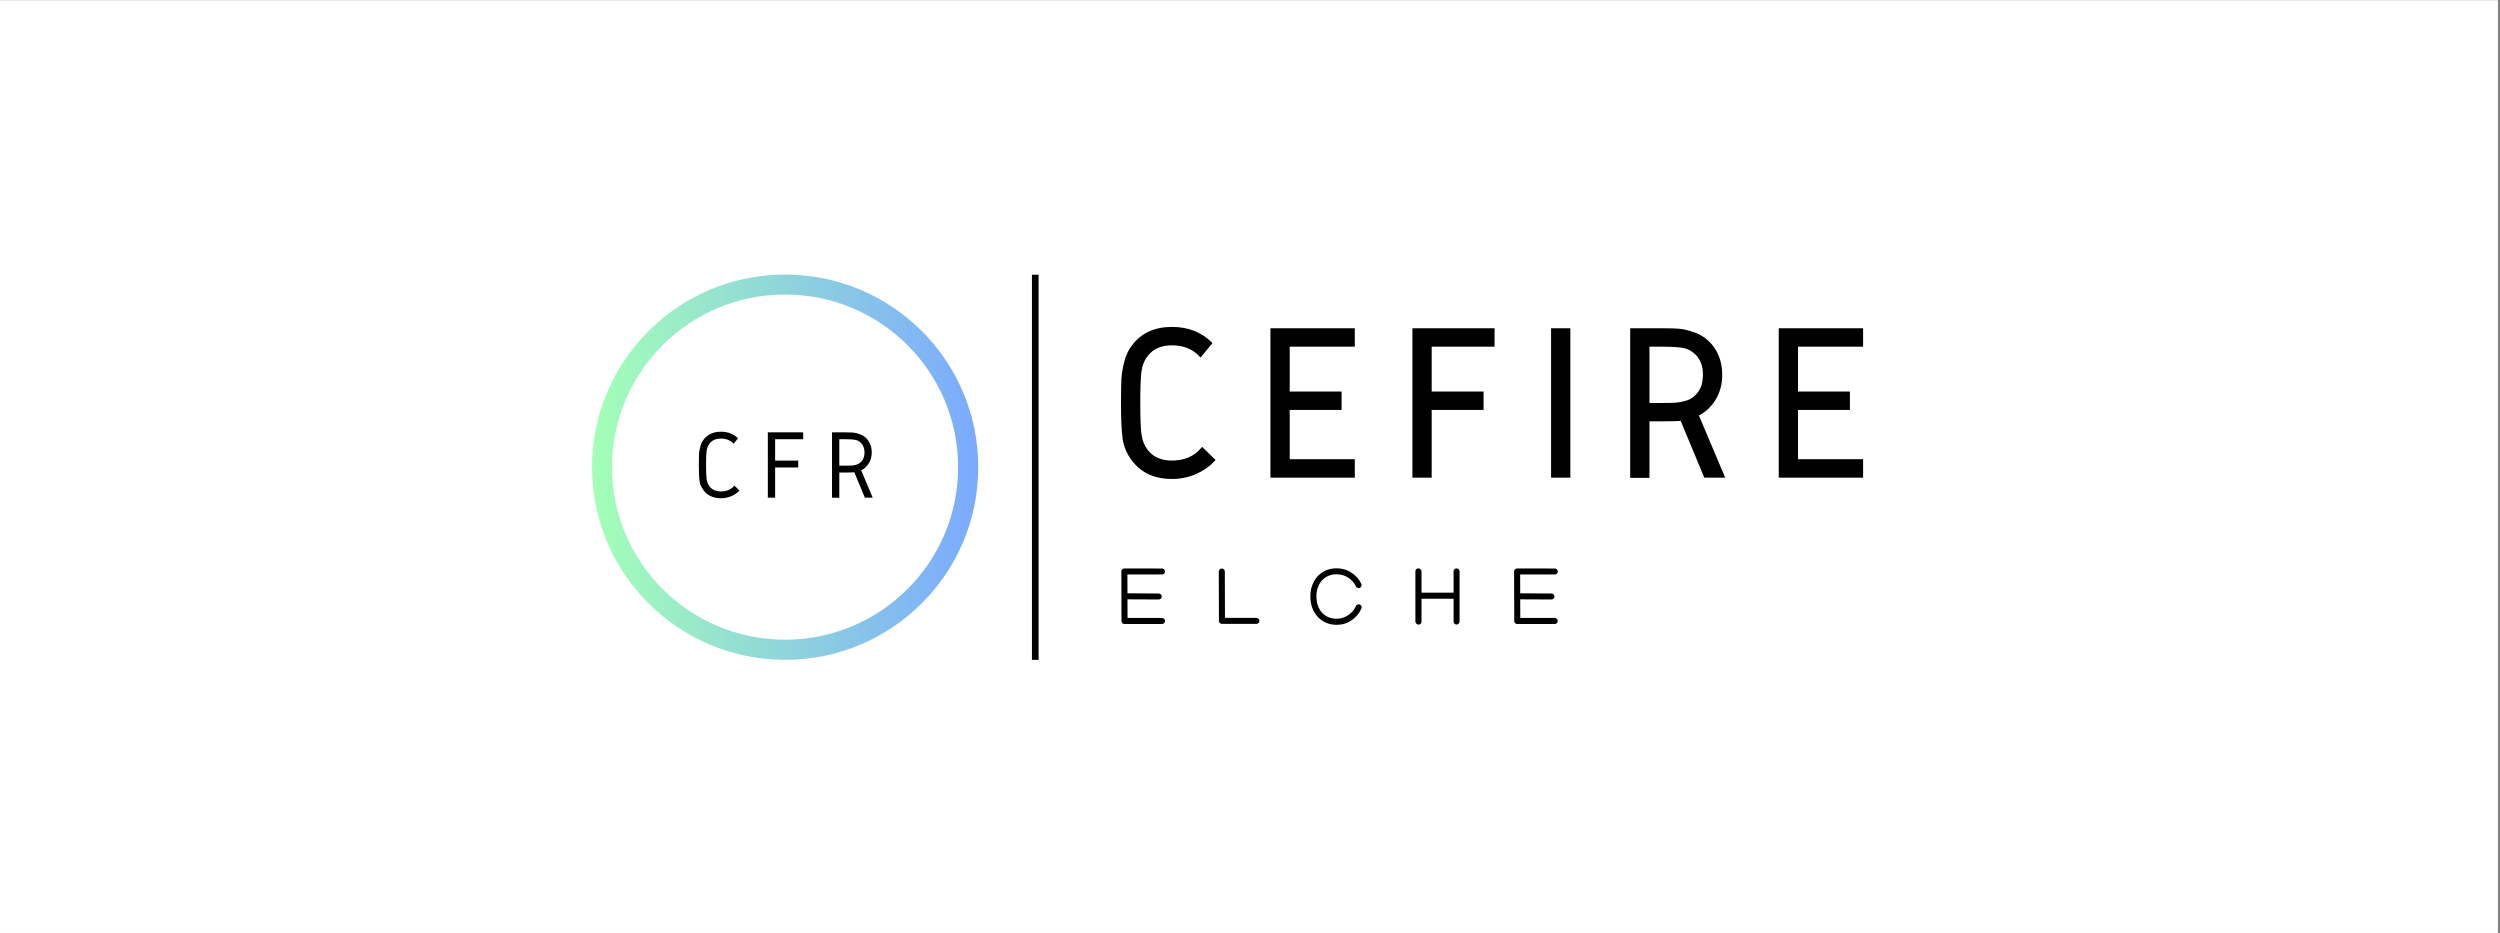 <svg xmlns="http://www.w3.org/2000/svg" xmlns:xlink="http://www.w3.org/1999/xlink" width="750" zoomAndPan="magnify" viewBox="0 0 562.5 210" height="280" preserveAspectRatio="xMidYMid meet" version="1.0"><rect x="0" y="0" width="562.5" height="210" fill="#808080" stroke="none"/><defs><g/><clipPath id="1100ad26b4"><path d="M 0 0.094 L 562 0.094 L 562 209.906 L 0 209.906 Z M 0 0.094 " clip-rule="nonzero"/></clipPath><clipPath id="dd3d1d412a"><path d="M 133.207 61.773 L 220.129 61.773 L 220.129 148.461 L 133.207 148.461 Z M 133.207 61.773 " clip-rule="nonzero"/></clipPath><clipPath id="4ae87f8fb1"><path d="M 176.656 61.773 C 152.66 61.773 133.207 81.18 133.207 105.117 C 133.207 129.055 152.66 148.461 176.656 148.461 C 200.652 148.461 220.105 129.055 220.105 105.117 C 220.105 81.18 200.652 61.773 176.656 61.773 Z M 176.656 61.773 " clip-rule="nonzero"/></clipPath><linearGradient x1="0" gradientTransform="matrix(1.808, 0, 0, 1.808, -0, 0)" y1="32" x2="64.156" gradientUnits="userSpaceOnUse" y2="32" id="8f6b36a682"><stop stop-opacity="1" stop-color="rgb(63.899%, 99.998%, 71.799%)" offset="0"/><stop stop-opacity="1" stop-color="rgb(63.838%, 99.867%, 71.909%)" offset="0.008"/><stop stop-opacity="1" stop-color="rgb(63.715%, 99.603%, 72.13%)" offset="0.016"/><stop stop-opacity="1" stop-color="rgb(63.593%, 99.341%, 72.35%)" offset="0.023"/><stop stop-opacity="1" stop-color="rgb(63.469%, 99.077%, 72.571%)" offset="0.031"/><stop stop-opacity="1" stop-color="rgb(63.347%, 98.814%, 72.791%)" offset="0.039"/><stop stop-opacity="1" stop-color="rgb(63.225%, 98.55%, 73.01%)" offset="0.047"/><stop stop-opacity="1" stop-color="rgb(63.101%, 98.288%, 73.232%)" offset="0.055"/><stop stop-opacity="1" stop-color="rgb(62.979%, 98.024%, 73.451%)" offset="0.062"/><stop stop-opacity="1" stop-color="rgb(62.857%, 97.762%, 73.671%)" offset="0.07"/><stop stop-opacity="1" stop-color="rgb(62.733%, 97.498%, 73.892%)" offset="0.078"/><stop stop-opacity="1" stop-color="rgb(62.611%, 97.235%, 74.112%)" offset="0.086"/><stop stop-opacity="1" stop-color="rgb(62.488%, 96.971%, 74.333%)" offset="0.094"/><stop stop-opacity="1" stop-color="rgb(62.366%, 96.707%, 74.553%)" offset="0.102"/><stop stop-opacity="1" stop-color="rgb(62.244%, 96.445%, 74.773%)" offset="0.109"/><stop stop-opacity="1" stop-color="rgb(62.12%, 96.181%, 74.994%)" offset="0.117"/><stop stop-opacity="1" stop-color="rgb(61.998%, 95.918%, 75.214%)" offset="0.125"/><stop stop-opacity="1" stop-color="rgb(61.874%, 95.654%, 75.433%)" offset="0.133"/><stop stop-opacity="1" stop-color="rgb(61.752%, 95.392%, 75.655%)" offset="0.141"/><stop stop-opacity="1" stop-color="rgb(61.63%, 95.128%, 75.874%)" offset="0.148"/><stop stop-opacity="1" stop-color="rgb(61.507%, 94.865%, 76.096%)" offset="0.156"/><stop stop-opacity="1" stop-color="rgb(61.385%, 94.601%, 76.315%)" offset="0.164"/><stop stop-opacity="1" stop-color="rgb(61.263%, 94.339%, 76.535%)" offset="0.172"/><stop stop-opacity="1" stop-color="rgb(61.139%, 94.075%, 76.756%)" offset="0.18"/><stop stop-opacity="1" stop-color="rgb(61.017%, 93.811%, 76.976%)" offset="0.188"/><stop stop-opacity="1" stop-color="rgb(60.893%, 93.549%, 77.197%)" offset="0.195"/><stop stop-opacity="1" stop-color="rgb(60.771%, 93.285%, 77.417%)" offset="0.203"/><stop stop-opacity="1" stop-color="rgb(60.649%, 93.022%, 77.637%)" offset="0.211"/><stop stop-opacity="1" stop-color="rgb(60.526%, 92.758%, 77.858%)" offset="0.219"/><stop stop-opacity="1" stop-color="rgb(60.403%, 92.496%, 78.078%)" offset="0.227"/><stop stop-opacity="1" stop-color="rgb(60.28%, 92.232%, 78.297%)" offset="0.234"/><stop stop-opacity="1" stop-color="rgb(60.158%, 91.969%, 78.519%)" offset="0.242"/><stop stop-opacity="1" stop-color="rgb(60.036%, 91.705%, 78.738%)" offset="0.25"/><stop stop-opacity="1" stop-color="rgb(59.912%, 91.443%, 78.96%)" offset="0.258"/><stop stop-opacity="1" stop-color="rgb(59.79%, 91.179%, 79.179%)" offset="0.266"/><stop stop-opacity="1" stop-color="rgb(59.668%, 90.915%, 79.399%)" offset="0.273"/><stop stop-opacity="1" stop-color="rgb(59.544%, 90.652%, 79.62%)" offset="0.281"/><stop stop-opacity="1" stop-color="rgb(59.422%, 90.388%, 79.84%)" offset="0.289"/><stop stop-opacity="1" stop-color="rgb(59.299%, 90.126%, 80.061%)" offset="0.297"/><stop stop-opacity="1" stop-color="rgb(59.177%, 89.862%, 80.281%)" offset="0.305"/><stop stop-opacity="1" stop-color="rgb(59.055%, 89.6%, 80.501%)" offset="0.312"/><stop stop-opacity="1" stop-color="rgb(58.931%, 89.336%, 80.722%)" offset="0.32"/><stop stop-opacity="1" stop-color="rgb(58.809%, 89.073%, 80.942%)" offset="0.328"/><stop stop-opacity="1" stop-color="rgb(58.685%, 88.809%, 81.161%)" offset="0.336"/><stop stop-opacity="1" stop-color="rgb(58.563%, 88.547%, 81.383%)" offset="0.344"/><stop stop-opacity="1" stop-color="rgb(58.441%, 88.283%, 81.602%)" offset="0.352"/><stop stop-opacity="1" stop-color="rgb(58.318%, 88.019%, 81.824%)" offset="0.359"/><stop stop-opacity="1" stop-color="rgb(58.195%, 87.756%, 82.043%)" offset="0.367"/><stop stop-opacity="1" stop-color="rgb(58.073%, 87.492%, 82.263%)" offset="0.375"/><stop stop-opacity="1" stop-color="rgb(57.95%, 87.23%, 82.484%)" offset="0.383"/><stop stop-opacity="1" stop-color="rgb(57.828%, 86.966%, 82.704%)" offset="0.391"/><stop stop-opacity="1" stop-color="rgb(57.704%, 86.703%, 82.925%)" offset="0.398"/><stop stop-opacity="1" stop-color="rgb(57.582%, 86.44%, 83.145%)" offset="0.406"/><stop stop-opacity="1" stop-color="rgb(57.46%, 86.177%, 83.365%)" offset="0.414"/><stop stop-opacity="1" stop-color="rgb(57.336%, 85.913%, 83.586%)" offset="0.422"/><stop stop-opacity="1" stop-color="rgb(57.214%, 85.651%, 83.806%)" offset="0.43"/><stop stop-opacity="1" stop-color="rgb(57.092%, 85.387%, 84.026%)" offset="0.438"/><stop stop-opacity="1" stop-color="rgb(56.969%, 85.124%, 84.247%)" offset="0.445"/><stop stop-opacity="1" stop-color="rgb(56.847%, 84.86%, 84.467%)" offset="0.453"/><stop stop-opacity="1" stop-color="rgb(56.723%, 84.596%, 84.688%)" offset="0.461"/><stop stop-opacity="1" stop-color="rgb(56.601%, 84.334%, 84.908%)" offset="0.469"/><stop stop-opacity="1" stop-color="rgb(56.479%, 84.07%, 85.127%)" offset="0.477"/><stop stop-opacity="1" stop-color="rgb(56.355%, 83.807%, 85.349%)" offset="0.484"/><stop stop-opacity="1" stop-color="rgb(56.233%, 83.543%, 85.568%)" offset="0.492"/><stop stop-opacity="1" stop-color="rgb(56.11%, 83.281%, 85.789%)" offset="0.5"/><stop stop-opacity="1" stop-color="rgb(55.988%, 83.017%, 86.009%)" offset="0.508"/><stop stop-opacity="1" stop-color="rgb(55.865%, 82.755%, 86.229%)" offset="0.516"/><stop stop-opacity="1" stop-color="rgb(55.742%, 82.491%, 86.45%)" offset="0.523"/><stop stop-opacity="1" stop-color="rgb(55.62%, 82.228%, 86.67%)" offset="0.531"/><stop stop-opacity="1" stop-color="rgb(55.498%, 81.964%, 86.89%)" offset="0.539"/><stop stop-opacity="1" stop-color="rgb(55.374%, 81.7%, 87.111%)" offset="0.547"/><stop stop-opacity="1" stop-color="rgb(55.252%, 81.438%, 87.331%)" offset="0.555"/><stop stop-opacity="1" stop-color="rgb(55.128%, 81.174%, 87.552%)" offset="0.562"/><stop stop-opacity="1" stop-color="rgb(55.006%, 80.911%, 87.772%)" offset="0.57"/><stop stop-opacity="1" stop-color="rgb(54.884%, 80.647%, 87.991%)" offset="0.578"/><stop stop-opacity="1" stop-color="rgb(54.761%, 80.385%, 88.213%)" offset="0.586"/><stop stop-opacity="1" stop-color="rgb(54.639%, 80.121%, 88.432%)" offset="0.594"/><stop stop-opacity="1" stop-color="rgb(54.515%, 79.858%, 88.654%)" offset="0.602"/><stop stop-opacity="1" stop-color="rgb(54.393%, 79.594%, 88.873%)" offset="0.609"/><stop stop-opacity="1" stop-color="rgb(54.271%, 79.332%, 89.093%)" offset="0.617"/><stop stop-opacity="1" stop-color="rgb(54.147%, 79.068%, 89.314%)" offset="0.625"/><stop stop-opacity="1" stop-color="rgb(54.025%, 78.804%, 89.534%)" offset="0.633"/><stop stop-opacity="1" stop-color="rgb(53.903%, 78.542%, 89.754%)" offset="0.641"/><stop stop-opacity="1" stop-color="rgb(53.78%, 78.278%, 89.975%)" offset="0.648"/><stop stop-opacity="1" stop-color="rgb(53.658%, 78.015%, 90.195%)" offset="0.656"/><stop stop-opacity="1" stop-color="rgb(53.534%, 77.751%, 90.416%)" offset="0.664"/><stop stop-opacity="1" stop-color="rgb(53.412%, 77.489%, 90.636%)" offset="0.672"/><stop stop-opacity="1" stop-color="rgb(53.29%, 77.225%, 90.855%)" offset="0.68"/><stop stop-opacity="1" stop-color="rgb(53.166%, 76.962%, 91.077%)" offset="0.688"/><stop stop-opacity="1" stop-color="rgb(53.044%, 76.698%, 91.296%)" offset="0.695"/><stop stop-opacity="1" stop-color="rgb(52.921%, 76.436%, 91.518%)" offset="0.703"/><stop stop-opacity="1" stop-color="rgb(52.798%, 76.172%, 91.737%)" offset="0.711"/><stop stop-opacity="1" stop-color="rgb(52.676%, 75.908%, 91.957%)" offset="0.719"/><stop stop-opacity="1" stop-color="rgb(52.553%, 75.645%, 92.178%)" offset="0.727"/><stop stop-opacity="1" stop-color="rgb(52.431%, 75.381%, 92.398%)" offset="0.734"/><stop stop-opacity="1" stop-color="rgb(52.309%, 75.119%, 92.618%)" offset="0.742"/><stop stop-opacity="1" stop-color="rgb(52.185%, 74.855%, 92.839%)" offset="0.75"/><stop stop-opacity="1" stop-color="rgb(52.063%, 74.593%, 93.059%)" offset="0.758"/><stop stop-opacity="1" stop-color="rgb(51.939%, 74.329%, 93.28%)" offset="0.766"/><stop stop-opacity="1" stop-color="rgb(51.817%, 74.066%, 93.5%)" offset="0.773"/><stop stop-opacity="1" stop-color="rgb(51.695%, 73.802%, 93.719%)" offset="0.781"/><stop stop-opacity="1" stop-color="rgb(51.572%, 73.54%, 93.941%)" offset="0.789"/><stop stop-opacity="1" stop-color="rgb(51.45%, 73.276%, 94.16%)" offset="0.797"/><stop stop-opacity="1" stop-color="rgb(51.326%, 73.012%, 94.38%)" offset="0.805"/><stop stop-opacity="1" stop-color="rgb(51.204%, 72.749%, 94.601%)" offset="0.812"/><stop stop-opacity="1" stop-color="rgb(51.082%, 72.485%, 94.821%)" offset="0.82"/><stop stop-opacity="1" stop-color="rgb(50.958%, 72.223%, 95.042%)" offset="0.828"/><stop stop-opacity="1" stop-color="rgb(50.836%, 71.959%, 95.262%)" offset="0.836"/><stop stop-opacity="1" stop-color="rgb(50.714%, 71.696%, 95.482%)" offset="0.844"/><stop stop-opacity="1" stop-color="rgb(50.591%, 71.432%, 95.703%)" offset="0.852"/><stop stop-opacity="1" stop-color="rgb(50.468%, 71.17%, 95.923%)" offset="0.859"/><stop stop-opacity="1" stop-color="rgb(50.345%, 70.906%, 96.144%)" offset="0.867"/><stop stop-opacity="1" stop-color="rgb(50.223%, 70.644%, 96.364%)" offset="0.875"/><stop stop-opacity="1" stop-color="rgb(50.101%, 70.38%, 96.584%)" offset="0.883"/><stop stop-opacity="1" stop-color="rgb(49.977%, 70.117%, 96.805%)" offset="0.891"/><stop stop-opacity="1" stop-color="rgb(49.855%, 69.853%, 97.025%)" offset="0.898"/><stop stop-opacity="1" stop-color="rgb(49.731%, 69.589%, 97.244%)" offset="0.906"/><stop stop-opacity="1" stop-color="rgb(49.609%, 69.327%, 97.466%)" offset="0.914"/><stop stop-opacity="1" stop-color="rgb(49.487%, 69.063%, 97.685%)" offset="0.922"/><stop stop-opacity="1" stop-color="rgb(49.364%, 68.8%, 97.906%)" offset="0.93"/><stop stop-opacity="1" stop-color="rgb(49.242%, 68.536%, 98.126%)" offset="0.938"/><stop stop-opacity="1" stop-color="rgb(49.12%, 68.274%, 98.346%)" offset="0.945"/><stop stop-opacity="1" stop-color="rgb(48.996%, 68.01%, 98.567%)" offset="0.953"/><stop stop-opacity="1" stop-color="rgb(48.874%, 67.747%, 98.787%)" offset="0.961"/><stop stop-opacity="1" stop-color="rgb(48.75%, 67.484%, 99.008%)" offset="0.969"/><stop stop-opacity="1" stop-color="rgb(48.628%, 67.221%, 99.228%)" offset="0.977"/><stop stop-opacity="1" stop-color="rgb(48.506%, 66.957%, 99.448%)" offset="0.984"/><stop stop-opacity="1" stop-color="rgb(48.383%, 66.693%, 99.669%)" offset="0.992"/><stop stop-opacity="1" stop-color="rgb(48.26%, 66.431%, 99.889%)" offset="1"/></linearGradient></defs><g clip-path="url(#1100ad26b4)"><path fill="#ffffff" d="M 0 0.094 L 562 0.094 L 562 209.906 L 0 209.906 Z M 0 0.094 " fill-opacity="1" fill-rule="nonzero"/><path fill="#ffffff" d="M 0 0.094 L 562 0.094 L 562 209.906 L 0 209.906 Z M 0 0.094 " fill-opacity="1" fill-rule="nonzero"/></g><g fill="#000000" fill-opacity="1"><g transform="translate(251.227, 140.384)"><g><path d="M 1.078 -11.812 C 1.078 -12 1.145 -12.156 1.281 -12.281 C 1.414 -12.414 1.578 -12.484 1.766 -12.484 L 10.219 -12.469 L 10.234 -12.469 C 10.422 -12.469 10.578 -12.398 10.703 -12.266 C 10.836 -12.141 10.906 -11.984 10.906 -11.797 C 10.906 -11.609 10.836 -11.445 10.703 -11.312 C 10.578 -11.188 10.422 -11.125 10.234 -11.125 L 2.438 -11.125 L 2.453 -6.891 C 2.461 -6.891 2.477 -6.891 2.5 -6.891 C 2.52 -6.891 2.531 -6.891 2.531 -6.891 L 9.484 -6.844 C 9.68 -6.844 9.844 -6.773 9.969 -6.641 C 10.094 -6.516 10.156 -6.344 10.156 -6.125 C 10.156 -5.957 10.086 -5.812 9.953 -5.688 C 9.816 -5.562 9.66 -5.5 9.484 -5.5 L 9.469 -5.5 L 2.531 -5.531 L 2.453 -5.531 L 2.469 -1.344 L 10.234 -1.344 C 10.422 -1.344 10.578 -1.273 10.703 -1.141 C 10.836 -1.016 10.906 -0.859 10.906 -0.672 C 10.906 -0.484 10.836 -0.32 10.703 -0.188 C 10.578 -0.051 10.422 0.016 10.234 0.016 L 1.781 0.016 C 1.602 0.016 1.445 -0.047 1.312 -0.172 C 1.176 -0.305 1.109 -0.469 1.109 -0.656 Z M 1.078 -11.812 "/></g></g></g><g fill="#000000" fill-opacity="1"><g transform="translate(273.148, 140.384)"><g><path d="M 1.781 -0.016 C 1.602 -0.016 1.445 -0.078 1.312 -0.203 C 1.176 -0.336 1.109 -0.5 1.109 -0.688 L 1.078 -11.781 L 1.078 -11.797 C 1.078 -11.984 1.145 -12.141 1.281 -12.266 C 1.414 -12.398 1.578 -12.469 1.766 -12.469 C 1.953 -12.469 2.109 -12.398 2.234 -12.266 C 2.367 -12.141 2.438 -11.984 2.438 -11.797 L 2.438 -11.781 L 2.469 -1.359 L 9.547 -1.359 C 9.723 -1.359 9.879 -1.289 10.016 -1.156 C 10.148 -1.031 10.219 -0.875 10.219 -0.688 C 10.219 -0.5 10.148 -0.336 10.016 -0.203 C 9.879 -0.078 9.723 -0.016 9.547 -0.016 Z M 1.781 -0.016 "/></g></g></g><g fill="#000000" fill-opacity="1"><g transform="translate(293.921, 140.384)"><g><path d="M 11.828 -4.422 C 11.973 -4.422 12.113 -4.352 12.25 -4.219 C 12.383 -4.082 12.453 -3.941 12.453 -3.797 C 12.453 -3.648 12.43 -3.535 12.391 -3.453 C 11.922 -2.398 11.191 -1.523 10.203 -0.828 C 9.223 -0.141 8.086 0.203 6.797 0.203 C 5.629 0.203 4.594 -0.082 3.688 -0.656 C 2.781 -1.238 2.086 -2.016 1.609 -2.984 C 1.141 -3.953 0.906 -5.031 0.906 -6.219 C 0.906 -7.383 1.145 -8.441 1.625 -9.391 C 2.102 -10.348 2.789 -11.109 3.688 -11.672 C 4.594 -12.234 5.617 -12.516 6.766 -12.516 C 8.047 -12.516 9.176 -12.188 10.156 -11.531 C 11.145 -10.883 11.879 -10.055 12.359 -9.047 C 12.41 -8.953 12.438 -8.852 12.438 -8.75 C 12.438 -8.57 12.375 -8.414 12.25 -8.281 C 12.125 -8.145 12 -8.078 11.875 -8.078 C 11.508 -8.078 11.266 -8.207 11.141 -8.469 C 10.773 -9.258 10.207 -9.906 9.438 -10.406 C 8.664 -10.914 7.773 -11.172 6.766 -11.172 C 5.859 -11.172 5.055 -10.945 4.359 -10.5 C 3.672 -10.051 3.148 -9.453 2.797 -8.703 C 2.441 -7.953 2.266 -7.113 2.266 -6.188 C 2.266 -5.25 2.441 -4.398 2.797 -3.641 C 3.148 -2.891 3.672 -2.289 4.359 -1.844 C 5.055 -1.395 5.863 -1.172 6.781 -1.172 C 7.77 -1.172 8.656 -1.441 9.438 -1.984 C 10.219 -2.523 10.789 -3.195 11.156 -4 C 11.281 -4.281 11.504 -4.422 11.828 -4.422 Z M 11.828 -4.422 "/></g></g></g><g fill="#000000" fill-opacity="1"><g transform="translate(317.386, 140.384)"><g><path d="M 1.078 -11.922 C 1.078 -12.066 1.145 -12.195 1.281 -12.312 C 1.426 -12.438 1.566 -12.5 1.703 -12.5 C 1.922 -12.5 2.098 -12.43 2.234 -12.297 C 2.379 -12.172 2.453 -12.016 2.453 -11.828 L 2.453 -7.031 L 9.672 -7.031 L 9.672 -11.828 C 9.672 -12.016 9.734 -12.172 9.859 -12.297 C 9.984 -12.43 10.141 -12.5 10.328 -12.5 C 10.523 -12.5 10.688 -12.43 10.812 -12.297 C 10.945 -12.172 11.016 -12.008 11.016 -11.812 L 11.016 -0.547 C 11.016 -0.359 10.945 -0.195 10.812 -0.062 C 10.676 0.07 10.516 0.141 10.328 0.141 C 10.141 0.141 9.984 0.07 9.859 -0.062 C 9.734 -0.195 9.672 -0.359 9.672 -0.547 L 9.672 -5.672 L 2.453 -5.672 L 2.453 -0.516 C 2.453 -0.328 2.383 -0.164 2.25 -0.031 C 2.125 0.094 1.969 0.156 1.781 0.156 C 1.594 0.156 1.426 0.086 1.281 -0.047 C 1.145 -0.18 1.078 -0.344 1.078 -0.531 Z M 1.078 -11.922 "/></g></g></g><g fill="#000000" fill-opacity="1"><g transform="translate(339.596, 140.384)"><g><path d="M 1.078 -11.812 C 1.078 -12 1.145 -12.156 1.281 -12.281 C 1.414 -12.414 1.578 -12.484 1.766 -12.484 L 10.219 -12.469 L 10.234 -12.469 C 10.422 -12.469 10.578 -12.398 10.703 -12.266 C 10.836 -12.141 10.906 -11.984 10.906 -11.797 C 10.906 -11.609 10.836 -11.445 10.703 -11.312 C 10.578 -11.188 10.422 -11.125 10.234 -11.125 L 2.438 -11.125 L 2.453 -6.891 C 2.461 -6.891 2.477 -6.891 2.5 -6.891 C 2.52 -6.891 2.531 -6.891 2.531 -6.891 L 9.484 -6.844 C 9.68 -6.844 9.844 -6.773 9.969 -6.641 C 10.094 -6.516 10.156 -6.344 10.156 -6.125 C 10.156 -5.957 10.086 -5.812 9.953 -5.688 C 9.816 -5.562 9.66 -5.5 9.484 -5.5 L 9.469 -5.5 L 2.531 -5.531 L 2.453 -5.531 L 2.469 -1.344 L 10.234 -1.344 C 10.422 -1.344 10.578 -1.273 10.703 -1.141 C 10.836 -1.016 10.906 -0.859 10.906 -0.672 C 10.906 -0.484 10.836 -0.32 10.703 -0.188 C 10.578 -0.051 10.422 0.016 10.234 0.016 L 1.781 0.016 C 1.602 0.016 1.445 -0.047 1.312 -0.172 C 1.176 -0.305 1.109 -0.469 1.109 -0.656 Z M 1.078 -11.812 "/></g></g></g><g clip-path="url(#dd3d1d412a)"><g clip-path="url(#4ae87f8fb1)"><path stroke-linecap="butt" transform="matrix(0.749, 0, 0, 0.749, 133.205, 61.774)" fill="none" stroke-linejoin="miter" d="M 57.986 -0 C 25.963 -0 0.002 25.898 0.002 57.843 C 0.002 89.788 25.963 115.686 57.986 115.686 C 90.009 115.686 115.97 89.788 115.97 57.843 C 115.97 25.898 90.009 -0 57.986 -0 Z M 57.986 -0 " stroke="url(#8f6b36a682)" stroke-width="12" stroke-miterlimit="4"/></g></g><g fill="#000000" fill-opacity="1"><g transform="translate(155.802, 111.979)"><g><path d="M 6.406 -14.844 C 7.969 -14.844 9.254 -14.348 10.266 -13.359 L 9.266 -12.141 C 8.535 -12.91 7.582 -13.297 6.406 -13.297 C 5.281 -13.297 4.43 -12.926 3.859 -12.188 C 3.492 -11.719 3.27 -11.164 3.188 -10.531 C 3.102 -9.895 3.062 -8.836 3.062 -7.359 C 3.062 -5.879 3.102 -4.82 3.188 -4.188 C 3.27 -3.562 3.488 -3.008 3.844 -2.531 C 4.414 -1.781 5.27 -1.406 6.406 -1.406 C 7.688 -1.406 8.703 -1.844 9.453 -2.719 L 10.578 -1.609 C 10.109 -1.098 9.504 -0.68 8.766 -0.359 C 8.023 -0.035 7.238 0.125 6.406 0.125 C 4.707 0.125 3.41 -0.461 2.516 -1.641 C 2.016 -2.285 1.707 -2.988 1.594 -3.75 C 1.488 -4.52 1.438 -5.723 1.438 -7.359 C 1.438 -8.473 1.445 -9.281 1.469 -9.781 C 1.5 -10.289 1.598 -10.859 1.766 -11.484 C 1.93 -12.117 2.188 -12.656 2.531 -13.094 C 3.438 -14.258 4.727 -14.844 6.406 -14.844 Z M 6.406 -14.844 "/></g></g></g><g fill="#000000" fill-opacity="1"><g transform="translate(171.105, 111.979)"><g><path d="M 1.656 -14.703 L 9.609 -14.703 L 9.609 -13.156 L 3.297 -13.156 L 3.297 -8.344 L 8.5 -8.344 L 8.5 -6.797 L 3.297 -6.797 L 3.297 0 L 1.656 0 Z M 1.656 -14.703 "/></g></g></g><g fill="#000000" fill-opacity="1"><g transform="translate(185.547, 111.979)"><g><path d="M 3.297 -13.156 L 3.297 -7.203 L 4.594 -7.203 C 5.281 -7.203 5.781 -7.211 6.094 -7.234 C 6.414 -7.254 6.766 -7.316 7.141 -7.422 C 7.516 -7.535 7.836 -7.719 8.109 -7.969 C 8.68 -8.5 8.969 -9.234 8.969 -10.172 C 8.969 -11.117 8.68 -11.859 8.109 -12.391 C 7.723 -12.742 7.289 -12.957 6.812 -13.031 C 6.332 -13.113 5.594 -13.156 4.594 -13.156 Z M 1.656 -14.703 L 4.594 -14.703 C 5.352 -14.703 5.938 -14.688 6.344 -14.656 C 6.75 -14.625 7.227 -14.516 7.781 -14.328 C 8.344 -14.148 8.832 -13.867 9.25 -13.484 C 10.145 -12.629 10.594 -11.523 10.594 -10.172 C 10.594 -9.242 10.367 -8.426 9.922 -7.719 C 9.484 -7.02 8.914 -6.5 8.219 -6.156 L 10.812 0 L 9.047 0 L 6.672 -5.719 C 6.348 -5.676 5.656 -5.656 4.594 -5.656 L 3.297 -5.656 L 3.297 0.016 L 1.656 0.016 Z M 1.656 -14.703 "/></g></g></g><path stroke-linecap="butt" transform="matrix(0, -0.749, 0.749, 0, 232.183, 148.463)" fill="none" stroke-linejoin="miter" d="M -0.002 1.001 L 115.689 1.001 " stroke="#000000" stroke-width="2" stroke-opacity="1" stroke-miterlimit="4"/><path stroke-linecap="butt" transform="matrix(0.769, 0, 0, 0.769, 249.353, 69.447)" fill="none" stroke-linejoin="miter" d="M 18.648 5.784 C 23.189 5.784 26.944 7.222 29.905 10.097 L 26.999 13.633 C 24.866 11.403 22.082 10.29 18.648 10.29 C 15.396 10.29 12.932 11.362 11.256 13.506 C 10.179 14.878 9.519 16.483 9.28 18.327 C 9.046 20.166 8.934 23.255 8.934 27.588 C 8.934 31.876 9.046 34.945 9.28 36.789 C 9.519 38.628 10.159 40.233 11.195 41.605 C 12.856 43.794 15.34 44.886 18.648 44.886 C 22.376 44.886 25.333 43.621 27.518 41.086 L 30.799 44.307 C 29.428 45.801 27.67 47.025 25.526 47.98 C 23.382 48.92 21.086 49.393 18.648 49.393 C 13.72 49.393 9.945 47.675 7.329 44.241 C 5.876 42.362 4.987 40.304 4.662 38.074 C 4.337 35.844 4.174 32.349 4.174 27.588 C 4.174 24.332 4.22 21.97 4.301 20.491 C 4.398 19.008 4.677 17.352 5.15 15.533 C 5.622 13.709 6.369 12.155 7.395 10.87 C 10.011 7.476 13.76 5.784 18.648 5.784 Z M 47.899 6.175 L 71.7 6.175 L 71.7 10.682 L 52.654 10.682 L 52.654 24.698 L 67.839 24.698 L 67.839 29.189 L 52.654 29.189 L 52.654 44.495 L 71.7 44.495 L 71.7 49.001 L 47.899 49.001 Z M 89.44 6.175 L 112.59 6.175 L 112.59 10.682 L 94.195 10.682 L 94.195 24.698 L 109.375 24.698 L 109.375 29.189 L 94.195 29.189 L 94.195 49.001 L 89.44 49.001 Z M 134.765 6.175 L 134.765 49.001 L 130.01 49.001 L 130.01 6.175 Z M 157.916 10.682 L 157.916 28.041 L 161.716 28.041 C 163.723 28.041 165.191 28.01 166.11 27.949 C 167.04 27.873 168.051 27.68 169.138 27.37 C 170.24 27.045 171.17 26.516 171.932 25.78 C 173.609 24.246 174.447 22.102 174.447 19.364 C 174.447 16.62 173.609 14.476 171.932 12.927 C 170.825 11.901 169.57 11.271 168.168 11.042 C 166.776 10.803 164.627 10.682 161.716 10.682 Z M 153.161 6.175 L 161.716 6.175 C 163.946 6.175 165.643 6.216 166.816 6.302 C 168 6.384 169.407 6.699 171.038 7.242 C 172.674 7.776 174.086 8.599 175.28 9.706 C 177.896 12.201 179.202 15.416 179.202 19.364 C 179.202 22.061 178.557 24.444 177.271 26.506 C 175.986 28.554 174.315 30.073 172.262 31.058 L 179.847 49.001 L 174.696 49.001 L 167.761 32.343 C 166.816 32.47 164.805 32.531 161.716 32.531 L 157.916 32.531 L 157.916 49.062 L 153.161 49.062 Z M 196.627 6.175 L 220.422 6.175 L 220.422 10.682 L 201.382 10.682 L 201.382 24.698 L 216.562 24.698 L 216.562 29.189 L 201.382 29.189 L 201.382 44.495 L 220.422 44.495 L 220.422 49.001 L 196.627 49.001 Z M 196.627 6.175 " stroke="#000000" stroke-width="0.884" stroke-opacity="1" stroke-miterlimit="4"/><g fill="#000000" fill-opacity="1"><g transform="translate(249.353, 107.124)"><g><path d="M 14.344 -33.219 C 17.832 -33.219 20.711 -32.113 22.984 -29.906 L 20.766 -27.188 C 19.117 -28.906 16.977 -29.766 14.344 -29.766 C 11.832 -29.766 9.938 -28.941 8.656 -27.297 C 7.832 -26.234 7.328 -24.992 7.141 -23.578 C 6.961 -22.16 6.875 -19.789 6.875 -16.469 C 6.875 -13.164 6.961 -10.805 7.141 -9.391 C 7.328 -7.973 7.816 -6.738 8.609 -5.688 C 9.891 -4 11.801 -3.156 14.344 -3.156 C 17.207 -3.156 19.477 -4.129 21.156 -6.078 L 23.688 -3.609 C 22.625 -2.453 21.27 -1.508 19.625 -0.781 C 17.977 -0.062 16.219 0.297 14.344 0.297 C 10.551 0.297 7.648 -1.02 5.641 -3.656 C 4.516 -5.102 3.828 -6.68 3.578 -8.391 C 3.336 -10.109 3.219 -12.801 3.219 -16.469 C 3.219 -18.969 3.25 -20.785 3.312 -21.922 C 3.375 -23.055 3.586 -24.32 3.953 -25.719 C 4.316 -27.125 4.895 -28.32 5.688 -29.312 C 7.695 -31.914 10.582 -33.219 14.344 -33.219 Z M 14.344 -33.219 "/></g></g></g><g fill="#000000" fill-opacity="1"><g transform="translate(282.478, 107.124)"><g><path d="M 3.703 -32.922 L 22 -32.922 L 22 -29.469 L 7.359 -29.469 L 7.359 -18.688 L 19.031 -18.688 L 19.031 -15.234 L 7.359 -15.234 L 7.359 -3.453 L 22 -3.453 L 22 0 L 3.703 0 Z M 3.703 -32.922 "/></g></g></g><g fill="#000000" fill-opacity="1"><g transform="translate(314.417, 107.124)"><g><path d="M 3.703 -32.922 L 21.5 -32.922 L 21.5 -29.469 L 7.359 -29.469 L 7.359 -18.688 L 19.031 -18.688 L 19.031 -15.234 L 7.359 -15.234 L 7.359 0 L 3.703 0 Z M 3.703 -32.922 "/></g></g></g><g fill="#000000" fill-opacity="1"><g transform="translate(345.615, 107.124)"><g><path d="M 7.359 -32.922 L 7.359 0 L 3.703 0 L 3.703 -32.922 Z M 7.359 -32.922 "/></g></g></g><g fill="#000000" fill-opacity="1"><g transform="translate(363.414, 107.124)"><g><path d="M 7.359 -29.469 L 7.359 -16.109 L 10.281 -16.109 C 11.832 -16.109 12.961 -16.133 13.672 -16.188 C 14.379 -16.238 15.148 -16.383 15.984 -16.625 C 16.828 -16.875 17.547 -17.281 18.141 -17.844 C 19.43 -19.031 20.078 -20.676 20.078 -22.781 C 20.078 -24.895 19.43 -26.547 18.141 -27.734 C 17.285 -28.523 16.32 -29.008 15.25 -29.188 C 14.176 -29.375 12.52 -29.469 10.281 -29.469 Z M 3.703 -32.922 L 10.281 -32.922 C 12 -32.922 13.312 -32.891 14.219 -32.828 C 15.125 -32.766 16.203 -32.523 17.453 -32.109 C 18.703 -31.691 19.789 -31.055 20.719 -30.203 C 22.727 -28.297 23.734 -25.828 23.734 -22.797 C 23.734 -20.711 23.238 -18.879 22.25 -17.297 C 21.258 -15.723 19.973 -14.555 18.391 -13.797 L 24.219 0 L 20.266 0 L 14.938 -12.797 C 14.207 -12.703 12.656 -12.656 10.281 -12.656 L 7.359 -12.656 L 7.359 0.047 L 3.703 0.047 Z M 3.703 -32.922 "/></g></g></g><g fill="#000000" fill-opacity="1"><g transform="translate(396.837, 107.124)"><g><path d="M 3.703 -32.922 L 22 -32.922 L 22 -29.469 L 7.359 -29.469 L 7.359 -18.688 L 19.031 -18.688 L 19.031 -15.234 L 7.359 -15.234 L 7.359 -3.453 L 22 -3.453 L 22 0 L 3.703 0 Z M 3.703 -32.922 "/></g></g></g></svg>